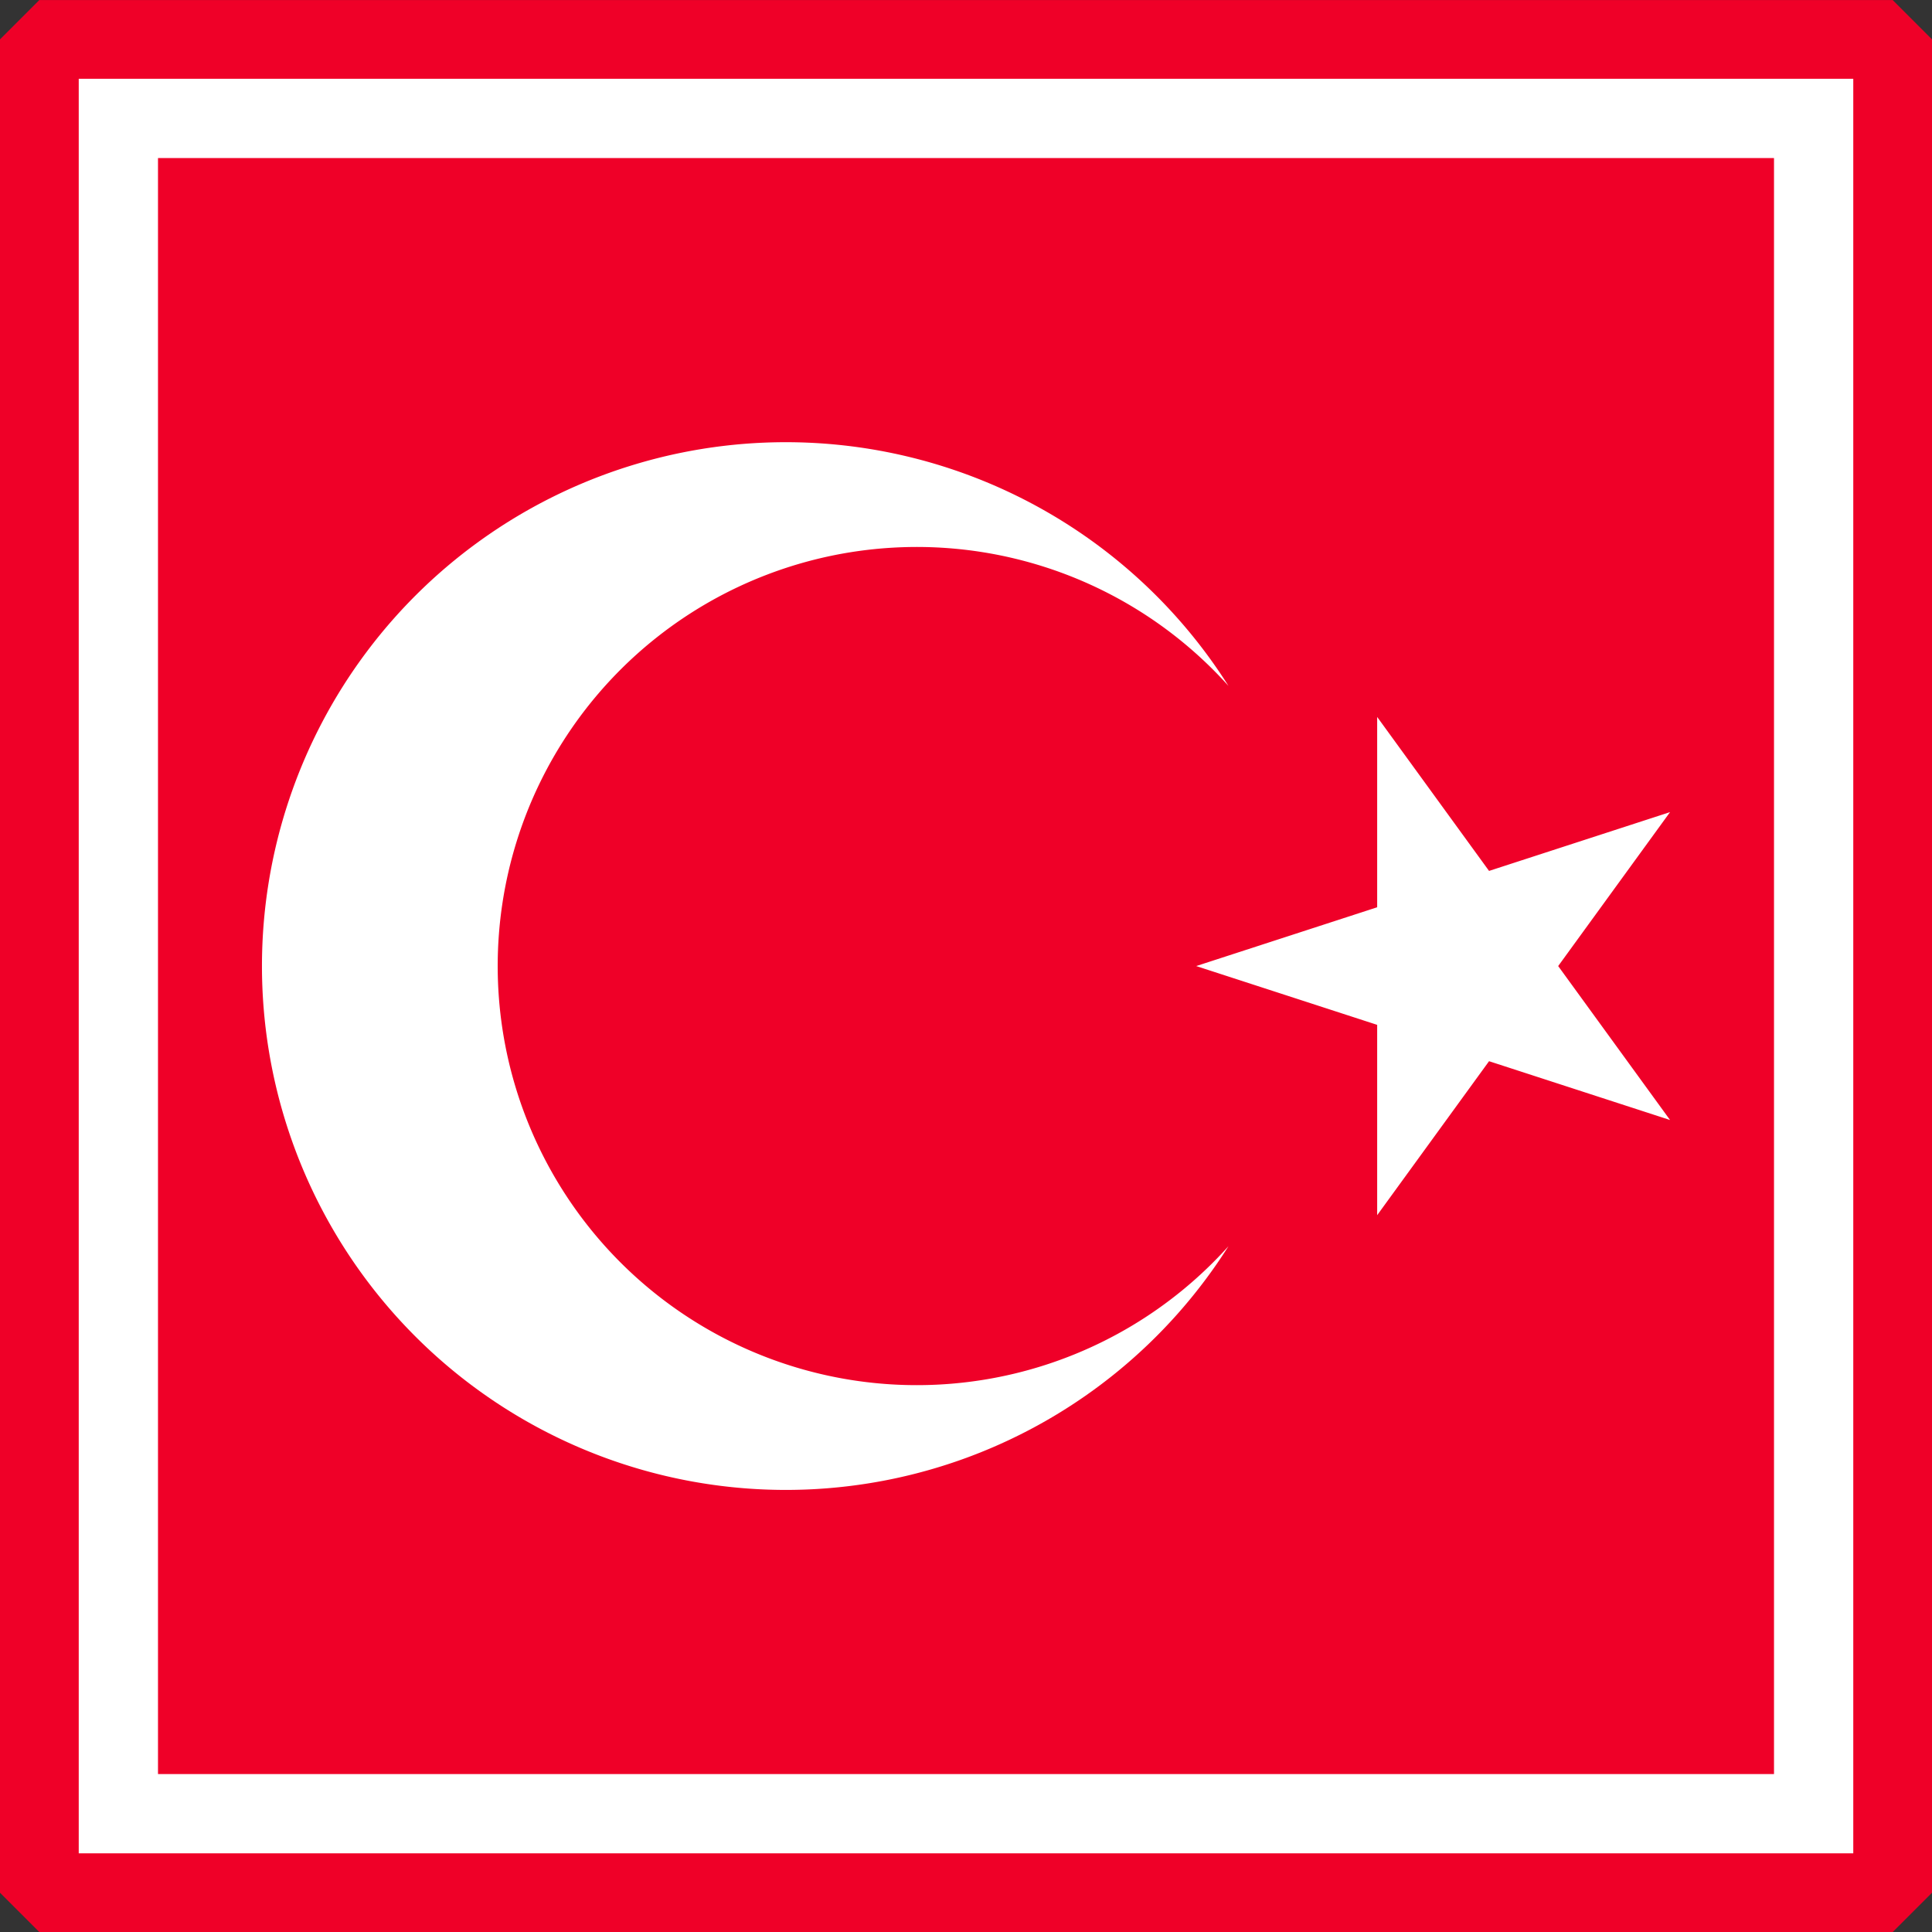 <?xml version="1.0" encoding="UTF-8" standalone="no"?>
<!-- Created with Inkscape (http://www.inkscape.org/) -->

<svg
   xmlns:dc="http://purl.org/dc/elements/1.1/"
   xmlns:cc="http://creativecommons.org/ns#"
   xmlns:rdf="http://www.w3.org/1999/02/22-rdf-syntax-ns#"
   xmlns:svg="http://www.w3.org/2000/svg"
   xmlns="http://www.w3.org/2000/svg"
   xmlns:sodipodi="http://sodipodi.sourceforge.net/DTD/sodipodi-0.dtd"
   xmlns:inkscape="http://www.inkscape.org/namespaces/inkscape"
   width="490.625"
   height="490.656"
   id="svg9729"
   version="1.1"
   inkscape:version="0.48.4 r9939"
   sodipodi:docname="TUR.svg"
   inkscape:export-filename="C:\Users\Karol\Pictures\Inne\Ikonki krajów\TUR.png"
   inkscape:export-xdpi="36"
   inkscape:export-ydpi="36">
  <rect width="100%" height="100%" fill="#333333" stroke="none"/>
  <defs
     id="defs9731" />
  <sodipodi:namedview
     id="base"
     pagecolor="#ffffff"
     bordercolor="#666666"
     borderopacity="1.0"
     inkscape:pageopacity="0.0"
     inkscape:pageshadow="2"
     inkscape:zoom="1.5515495"
     inkscape:cx="438.46875"
     inkscape:cy="227.94864"
     inkscape:document-units="px"
     inkscape:current-layer="layer1"
     showgrid="false"
     fit-margin-top="0"
     fit-margin-left="0"
     fit-margin-right="0"
     fit-margin-bottom="0"
     inkscape:window-width="1366"
     inkscape:window-height="706"
     inkscape:window-x="-8"
     inkscape:window-y="-8"
     inkscape:window-maximized="1" />
  <g
     inkscape:label="Layer 1"
     inkscape:groupmode="layer"
     id="layer1"
     transform="translate(63.469,-161.094)">
    <rect
       style="color:#000000;fill:#ffffff;fill-opacity:1;fill-rule:nonzero;stroke:#ff00ff;stroke-width:3;marker:none;visibility:visible;display:inline;overflow:visible;enable-background:accumulate;stroke-miterlimit:4;stroke-dasharray:12,6,3,6;stroke-dashoffset:0"
       id="rect9727"
       width="474"
       height="474"
       x="-55.156"
       y="169.422" />
    <g
       id="g8304"
       transform="translate(-236.763,-204.706)">
      <rect
         style="color:#000000;fill:#ef0028;fill-opacity:1;fill-rule:nonzero;stroke:none;stroke-width:20;marker:none;visibility:visible;display:inline;overflow:visible;enable-background:accumulate"
         id="rect3918-1-2-0-9-0"
         width="410.379"
         height="410.379"
         x="213.418"
         y="405.938" />
      <g
         transform="translate(18.653,55.441)"
         id="g3972-1-2">
        <rect
           style="color:#000000;fill:none;stroke:#ef0028;stroke-width:20;stroke-linecap:round;stroke-linejoin:bevel;stroke-miterlimit:4;stroke-opacity:1;stroke-dasharray:none;stroke-dashoffset:0;marker:none;visibility:visible;display:inline;overflow:visible;enable-background:accumulate"
           id="rect3757-0-4-4-4"
           width="470.639"
           height="470.639"
           x="164.635"
           y="320.367" />
      </g>
      <path
         id="path8290"
         d="M 477.063,611.128 597.396,572.034 523.022,674.389 V 547.866 l 74.374,102.355 z m 8.204,71.137 a 133.033,133.033 0 1 1 0,-142.274 106.426,106.426 0 1 0 0,142.274 z"
         inkscape:connector-curvature="0"
         style="fill:#ffffff" />
    </g>
  </g>
</svg>
